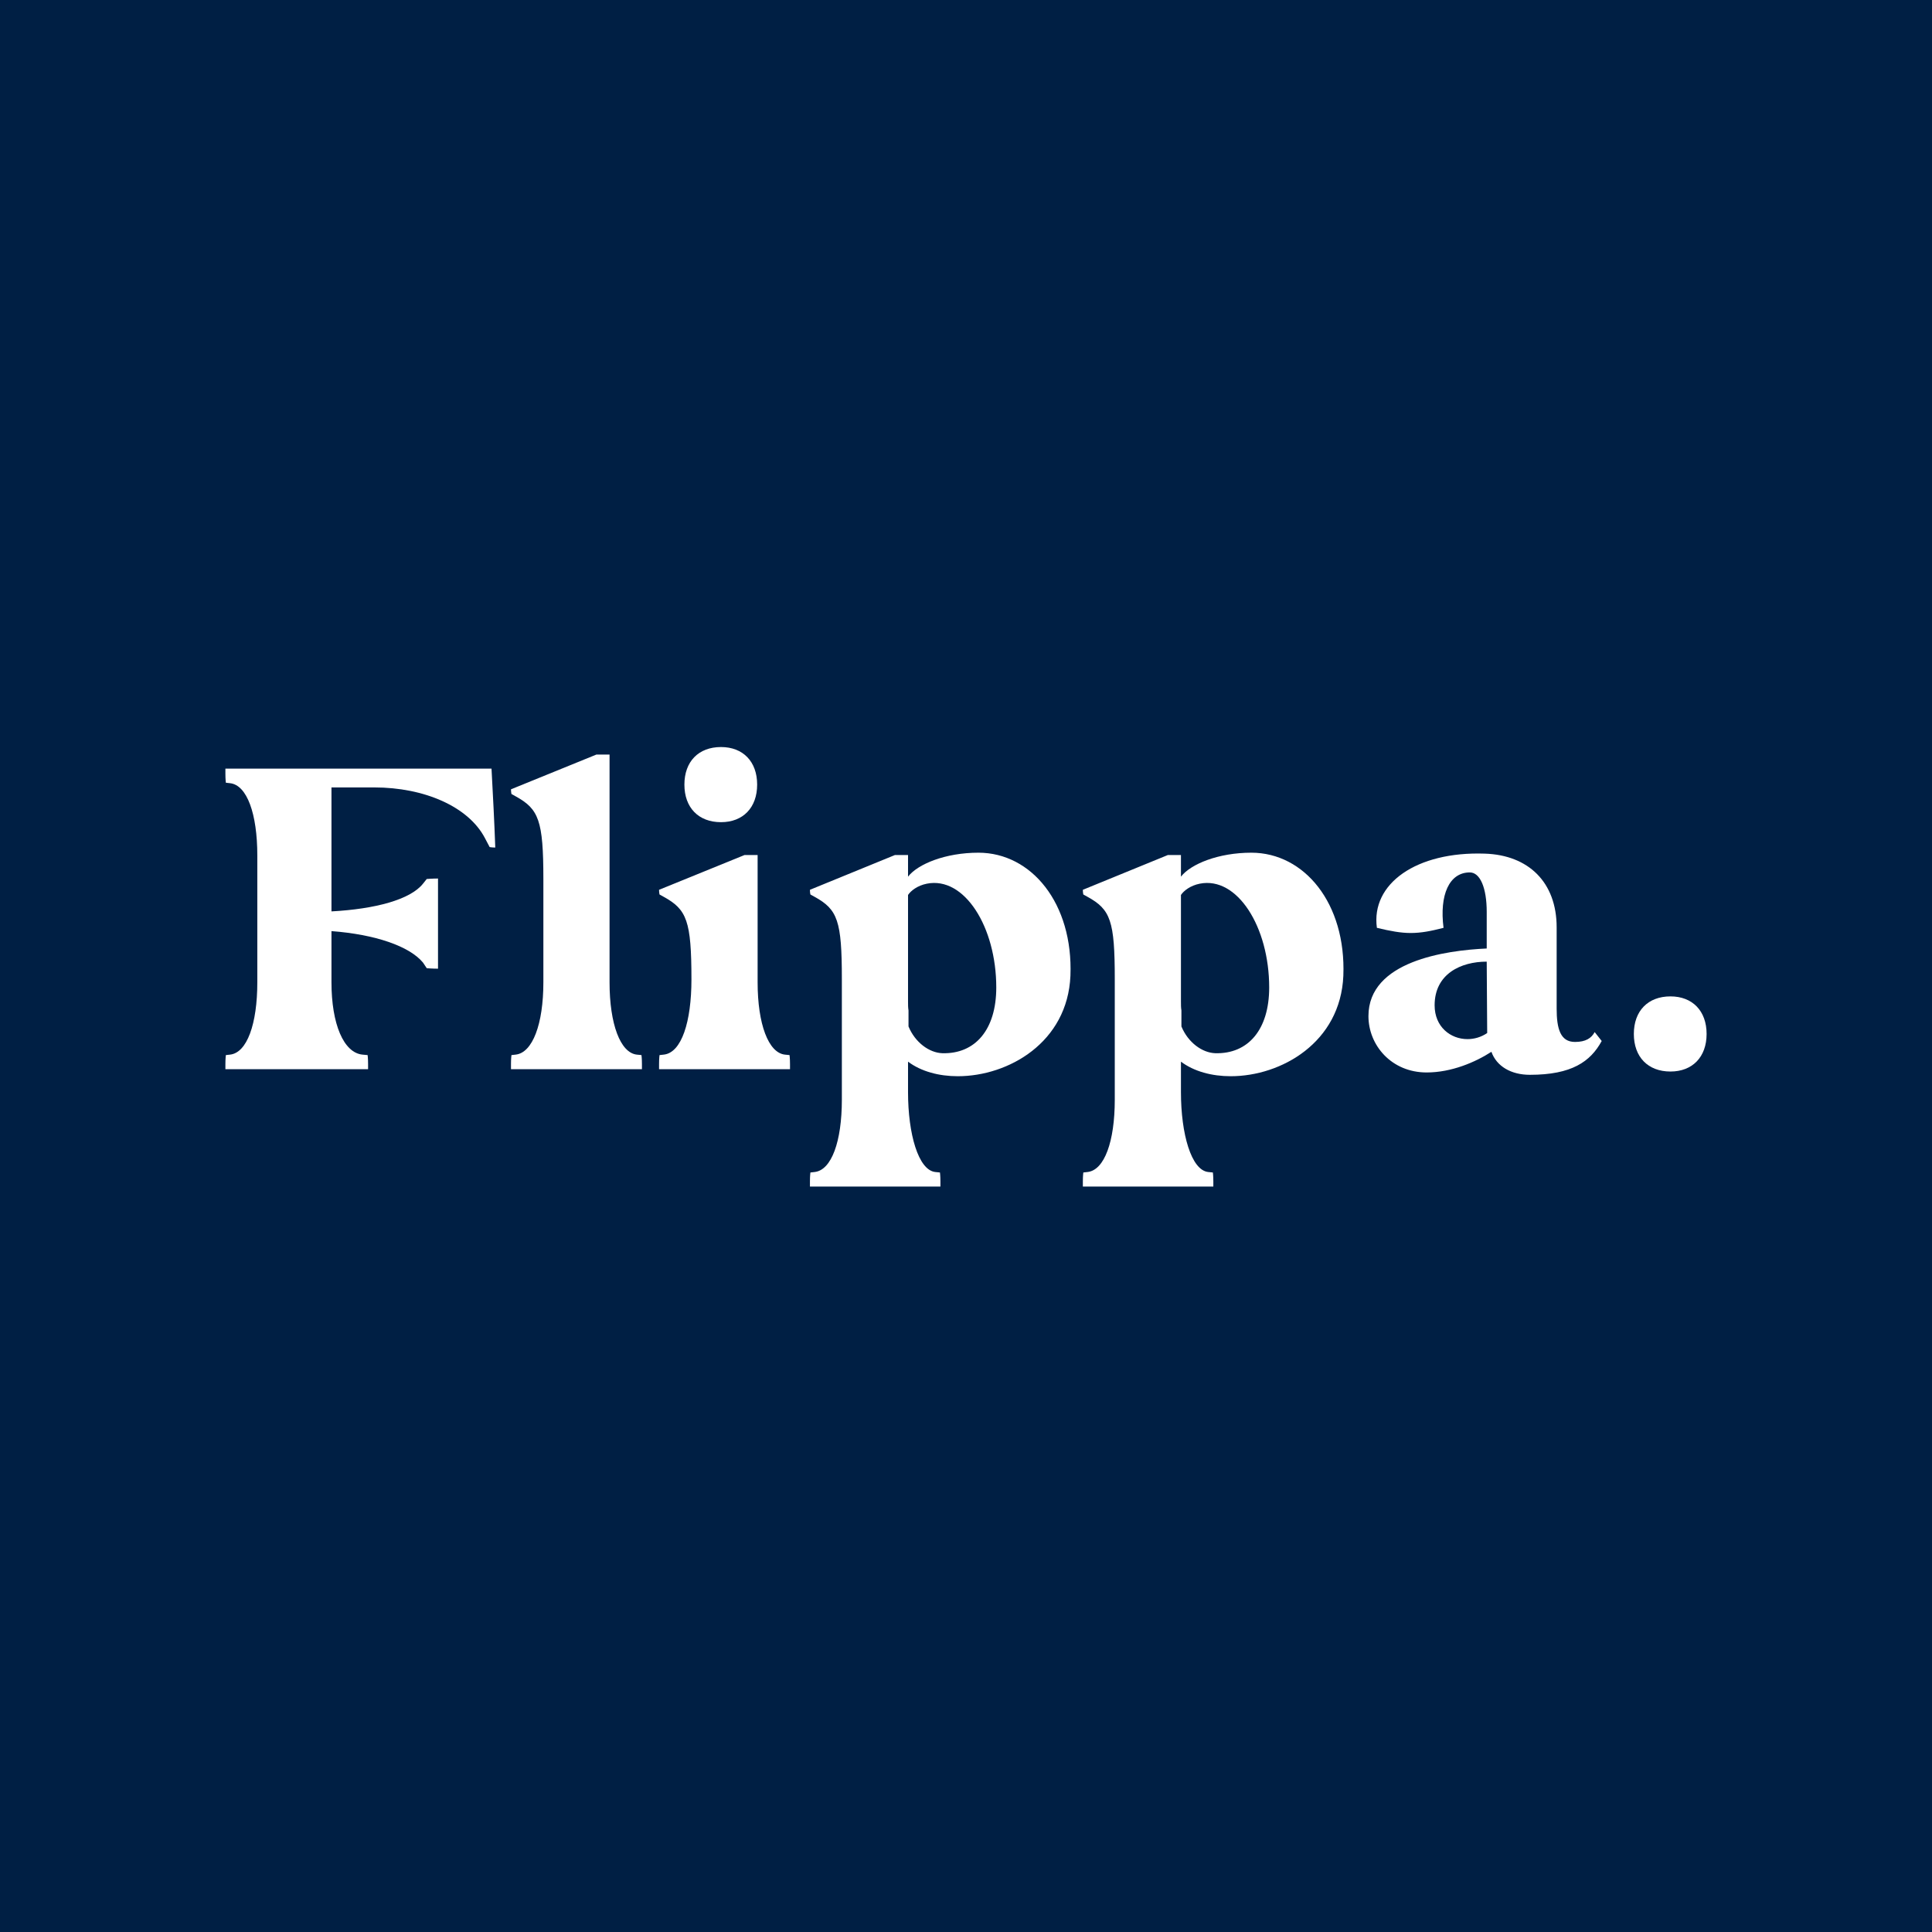 <svg width="1200" height="1200" viewBox="0 0 1200 1200" fill="none" xmlns="http://www.w3.org/2000/svg">
<rect width="1200" height="1200" fill="#001F44"/>
<path d="M228.622 664.083V660.875C228.622 657.375 228.33 655.333 228.33 655.333L225.124 655.042C213.463 653.875 205.883 636.083 205.883 610.125V578.333C232.995 580.375 254.276 587.667 262.73 597.875L265.062 601.375C265.062 601.375 268.56 601.667 272.058 601.667V545.667C268.56 545.667 265.062 545.958 265.062 545.958L262.73 548.875C254.859 558.792 232.995 564.625 205.883 566.083V489.083H232.412C263.604 489.083 291.007 501.042 301.21 520.583L304.125 526.125C304.125 526.125 305.583 526.417 307.624 526.417C307.041 510.083 306.166 493.75 305.291 477.417H140V480.625C140 484.125 140.292 486.167 140.292 486.167L142.915 486.458C153.41 487.625 159.823 505.417 159.823 531.375V610.125C159.823 636.083 153.41 653.875 142.915 655.042L140.292 655.333C140.292 655.333 140 657.375 140 660.875V664.083H228.622Z" fill="white"/>
<path d="M317.384 490.25C317.384 491.708 317.675 493.167 317.675 493.167L320.299 494.625C334.583 502.5 337.499 509.5 337.499 545.958V610.125C337.499 636.083 330.794 653.875 320.299 655.042L317.675 655.333C317.675 655.333 317.384 657.375 317.384 660.875V664.083H398.718V660.875C398.718 657.375 398.426 655.333 398.426 655.333L395.511 655.042C385.308 653.875 378.603 636.083 378.603 610.125V468.667H370.44L317.384 490.25Z" fill="white"/>
<path d="M409.352 664.083H490.686V660.875C490.686 657.375 490.395 655.333 490.395 655.333L487.479 655.042C477.276 653.875 470.571 636.083 470.571 610.125V531.083H462.409L409.352 552.667C409.352 554.125 409.644 555.583 409.644 555.583L412.267 557.042C426.552 564.917 429.467 571.917 429.467 608.375C429.467 634.625 423.345 653.875 412.267 655.042L409.644 655.333C409.644 655.333 409.352 657.375 409.352 660.875V664.083ZM447.833 510.667C461.534 510.667 470.28 501.625 470.28 487.333C470.28 473.042 461.534 464 447.833 464C433.84 464 425.094 473.042 425.094 487.333C425.094 501.625 433.84 510.667 447.833 510.667Z" fill="white"/>
<path d="M503.07 737H584.112V733.792C584.112 730.292 583.821 728.25 583.821 728.25L580.905 727.958C570.411 726.792 563.997 704.333 563.997 678.375V659.417C572.16 665.542 583.238 668.458 594.898 668.458C626.383 668.458 663.114 647.458 664.863 606.042C666.612 561.125 640.667 529.625 607.725 529.625C587.319 529.625 570.119 536.625 563.997 544.5V531.083H555.835L503.07 552.667C503.07 554.417 503.361 555.583 503.361 555.583L505.985 557.042C520.269 564.917 522.893 571.917 522.893 608.083V683.042C522.893 709 516.48 726.792 505.985 727.958L503.361 728.25C503.361 728.25 503.07 730.292 503.07 733.792V737ZM575.658 548.875C598.98 544.208 618.803 575.708 618.803 613.333C618.803 639.583 605.685 654.75 585.278 654.167C577.116 653.875 568.37 647.458 564.289 637.542V627.625C563.997 625.875 563.997 624.125 563.997 622.083V555.875C565.746 553.25 569.828 550.042 575.658 548.875Z" fill="white"/>
<path d="M672.582 737H753.625V733.792C753.625 730.292 753.333 728.25 753.333 728.25L750.418 727.958C739.923 726.792 733.51 704.333 733.51 678.375V659.417C741.673 665.542 752.75 668.458 764.411 668.458C795.895 668.458 832.627 647.458 834.376 606.042C836.125 561.125 810.18 529.625 777.238 529.625C756.832 529.625 739.632 536.625 733.51 544.5V531.083H725.347L672.582 552.667C672.582 554.417 672.874 555.583 672.874 555.583L675.498 557.042C689.782 564.917 692.406 571.917 692.406 608.083V683.042C692.406 709 685.992 726.792 675.498 727.958L672.874 728.25C672.874 728.25 672.582 730.292 672.582 733.792V737ZM745.171 548.875C768.492 544.208 788.316 575.708 788.316 613.333C788.316 639.583 775.197 654.75 754.791 654.167C746.628 653.875 737.883 647.458 733.801 637.542V627.625C733.51 625.875 733.51 624.125 733.51 622.083V555.875C735.259 553.25 739.34 550.042 745.171 548.875Z" fill="white"/>
<path d="M849.966 631.125C849.966 649.208 864.251 666.125 886.115 666.125C901.565 666.125 916.433 659.708 926.344 653.292C929.551 662.333 938.588 667.583 950.249 667.583C976.194 667.583 987.855 659.417 994.851 646.583L990.478 641.042C988.438 644.833 984.94 647.167 978.235 647.167C969.198 647.167 966.865 639 966.865 626.458V576C966.865 548 949.374 531.083 922.263 530.208C879.701 528.75 851.424 548.875 855.213 576.292C863.668 578.333 870.081 579.5 876.203 579.5C882.616 579.5 888.738 578.333 896.609 576.292C893.986 555.875 900.107 541.875 912.934 541.875C919.348 541.875 923.429 551.5 923.429 566.375V589.125C897.775 590.292 849.966 597 849.966 631.125ZM891.07 624.417C891.07 604.875 907.395 597.292 923.429 597.292L923.721 641.625C919.931 644.25 915.558 645.417 911.477 645.417C900.982 645.417 891.07 637.833 891.07 624.417Z" fill="white"/>
<path d="M1014.81 642.208C1014.81 656.5 1023.56 665.542 1037.55 665.542C1051.25 665.542 1060 656.5 1060 642.208C1060 627.917 1051.25 618.875 1037.55 618.875C1023.56 618.875 1014.81 627.917 1014.81 642.208Z" fill="white"/>
</svg>
